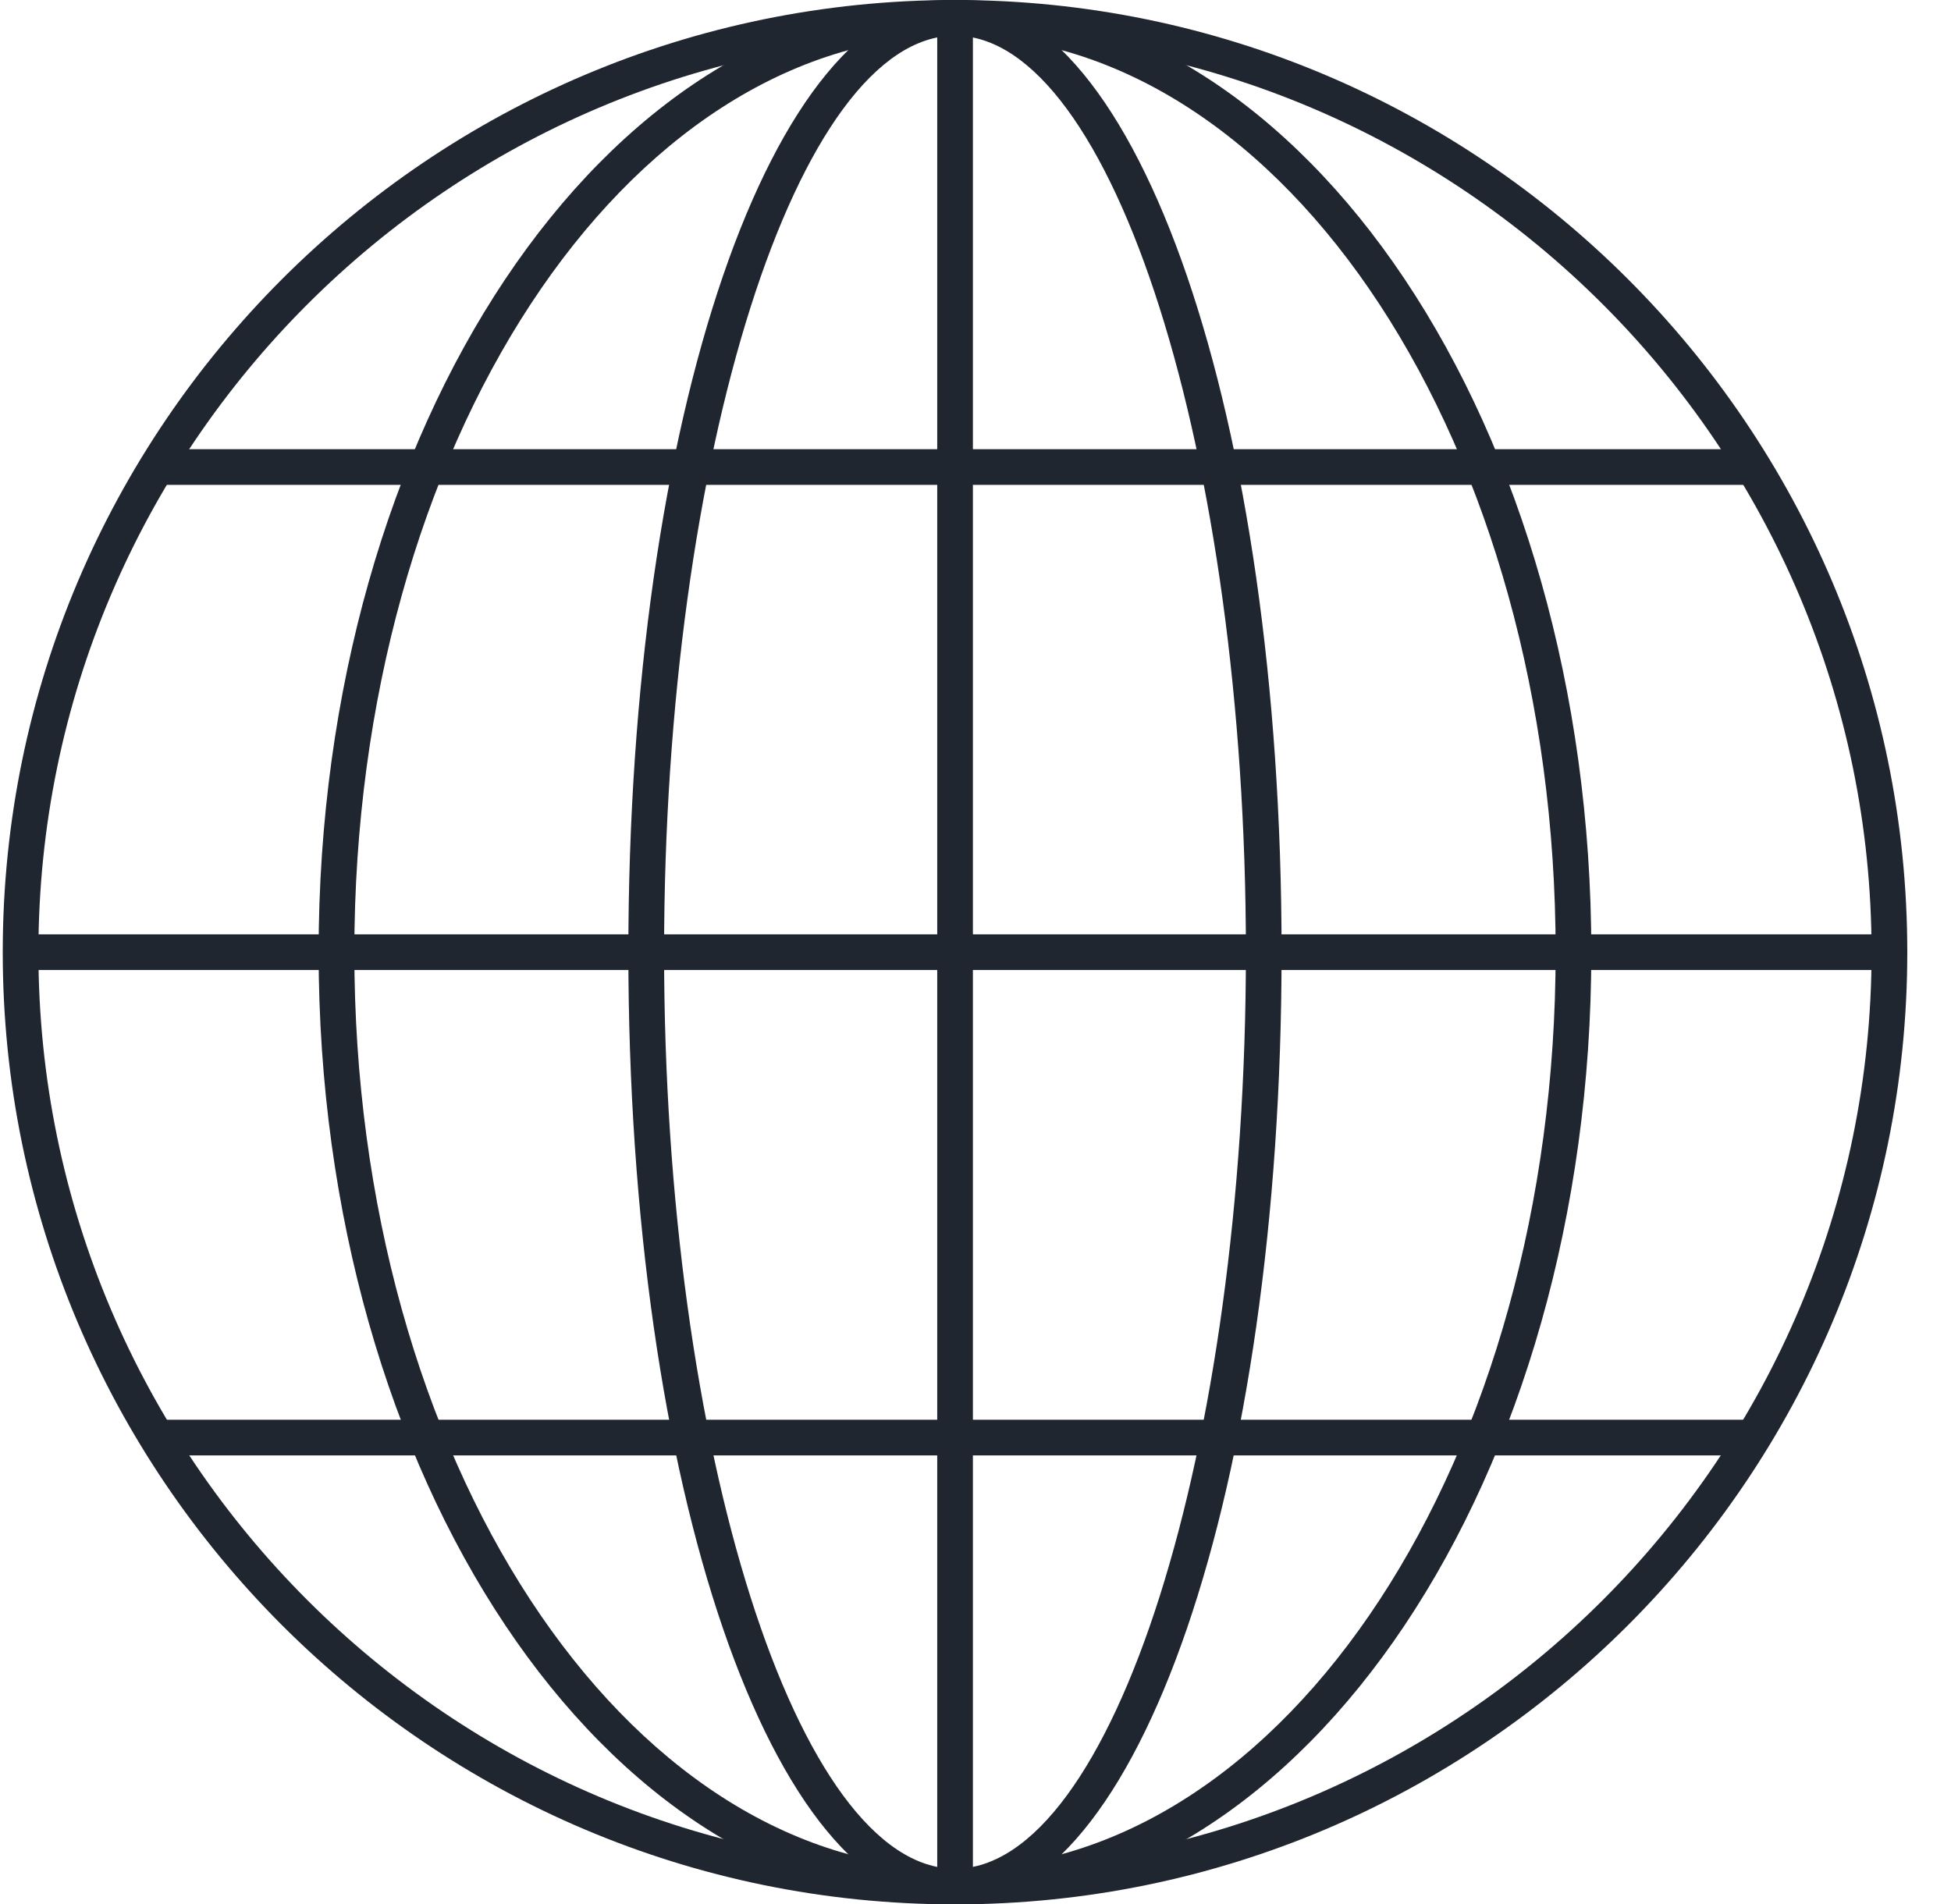<svg xmlns="http://www.w3.org/2000/svg" fill="none" viewBox="0 0 42 41" height="41" width="42">
<g clip-path="url(#clip0_292_191)">
<path fill="#20262F" d="M20.559 41C9.255 41 0.059 31.803 0.059 20.5C0.059 9.196 9.255 0 20.559 0C31.862 0 41.059 9.196 41.059 20.5C41.059 31.803 31.862 41 20.559 41ZM20.559 0.768C9.682 0.768 0.827 9.623 0.827 20.5C0.827 31.377 9.676 40.232 20.559 40.232C31.441 40.232 40.29 31.382 40.29 20.5C40.29 9.618 31.441 0.768 20.559 0.768Z"></path>
<path fill="#20262F" d="M20.558 41C13.005 41 6.859 31.803 6.859 20.5C6.859 9.196 13.005 0 20.558 0C28.111 0 34.257 9.196 34.257 20.5C34.257 31.803 28.111 41 20.558 41ZM20.558 0.768C13.431 0.768 7.628 9.618 7.628 20.5C7.628 31.382 13.426 40.232 20.558 40.232C27.69 40.232 33.489 31.382 33.489 20.5C33.489 9.618 27.69 0.768 20.558 0.768Z"></path>
<path fill="#20262F" d="M20.558 41C16.616 41 13.527 31.996 13.527 20.5C13.527 9.004 16.616 0 20.558 0C24.5 0 27.589 9.004 27.589 20.5C27.589 31.996 24.5 41 20.558 41ZM20.558 0.768C17.165 0.768 14.296 9.805 14.296 20.5C14.296 31.195 17.165 40.232 20.558 40.232C23.951 40.232 26.821 31.195 26.821 20.5C26.821 9.805 23.951 0.768 20.558 0.768Z"></path>
<path fill="#20262F" d="M20.944 0.384H20.176V40.616H20.944V0.384Z"></path>
<path fill="#20262F" d="M40.673 20.116H0.441V20.884H40.673V20.116Z"></path>
<path fill="#20262F" d="M37.923 9.671H3.367V10.439H37.923V9.671Z"></path>
<path fill="#20262F" d="M37.923 30.566H3.367V31.334H37.923V30.566Z"></path>
</g>
<defs>
<clipPath id="clip0_292_191">
<rect transform="translate(0.059)" fill="white" height="41" width="41"></rect>
</clipPath>
</defs>
</svg>

